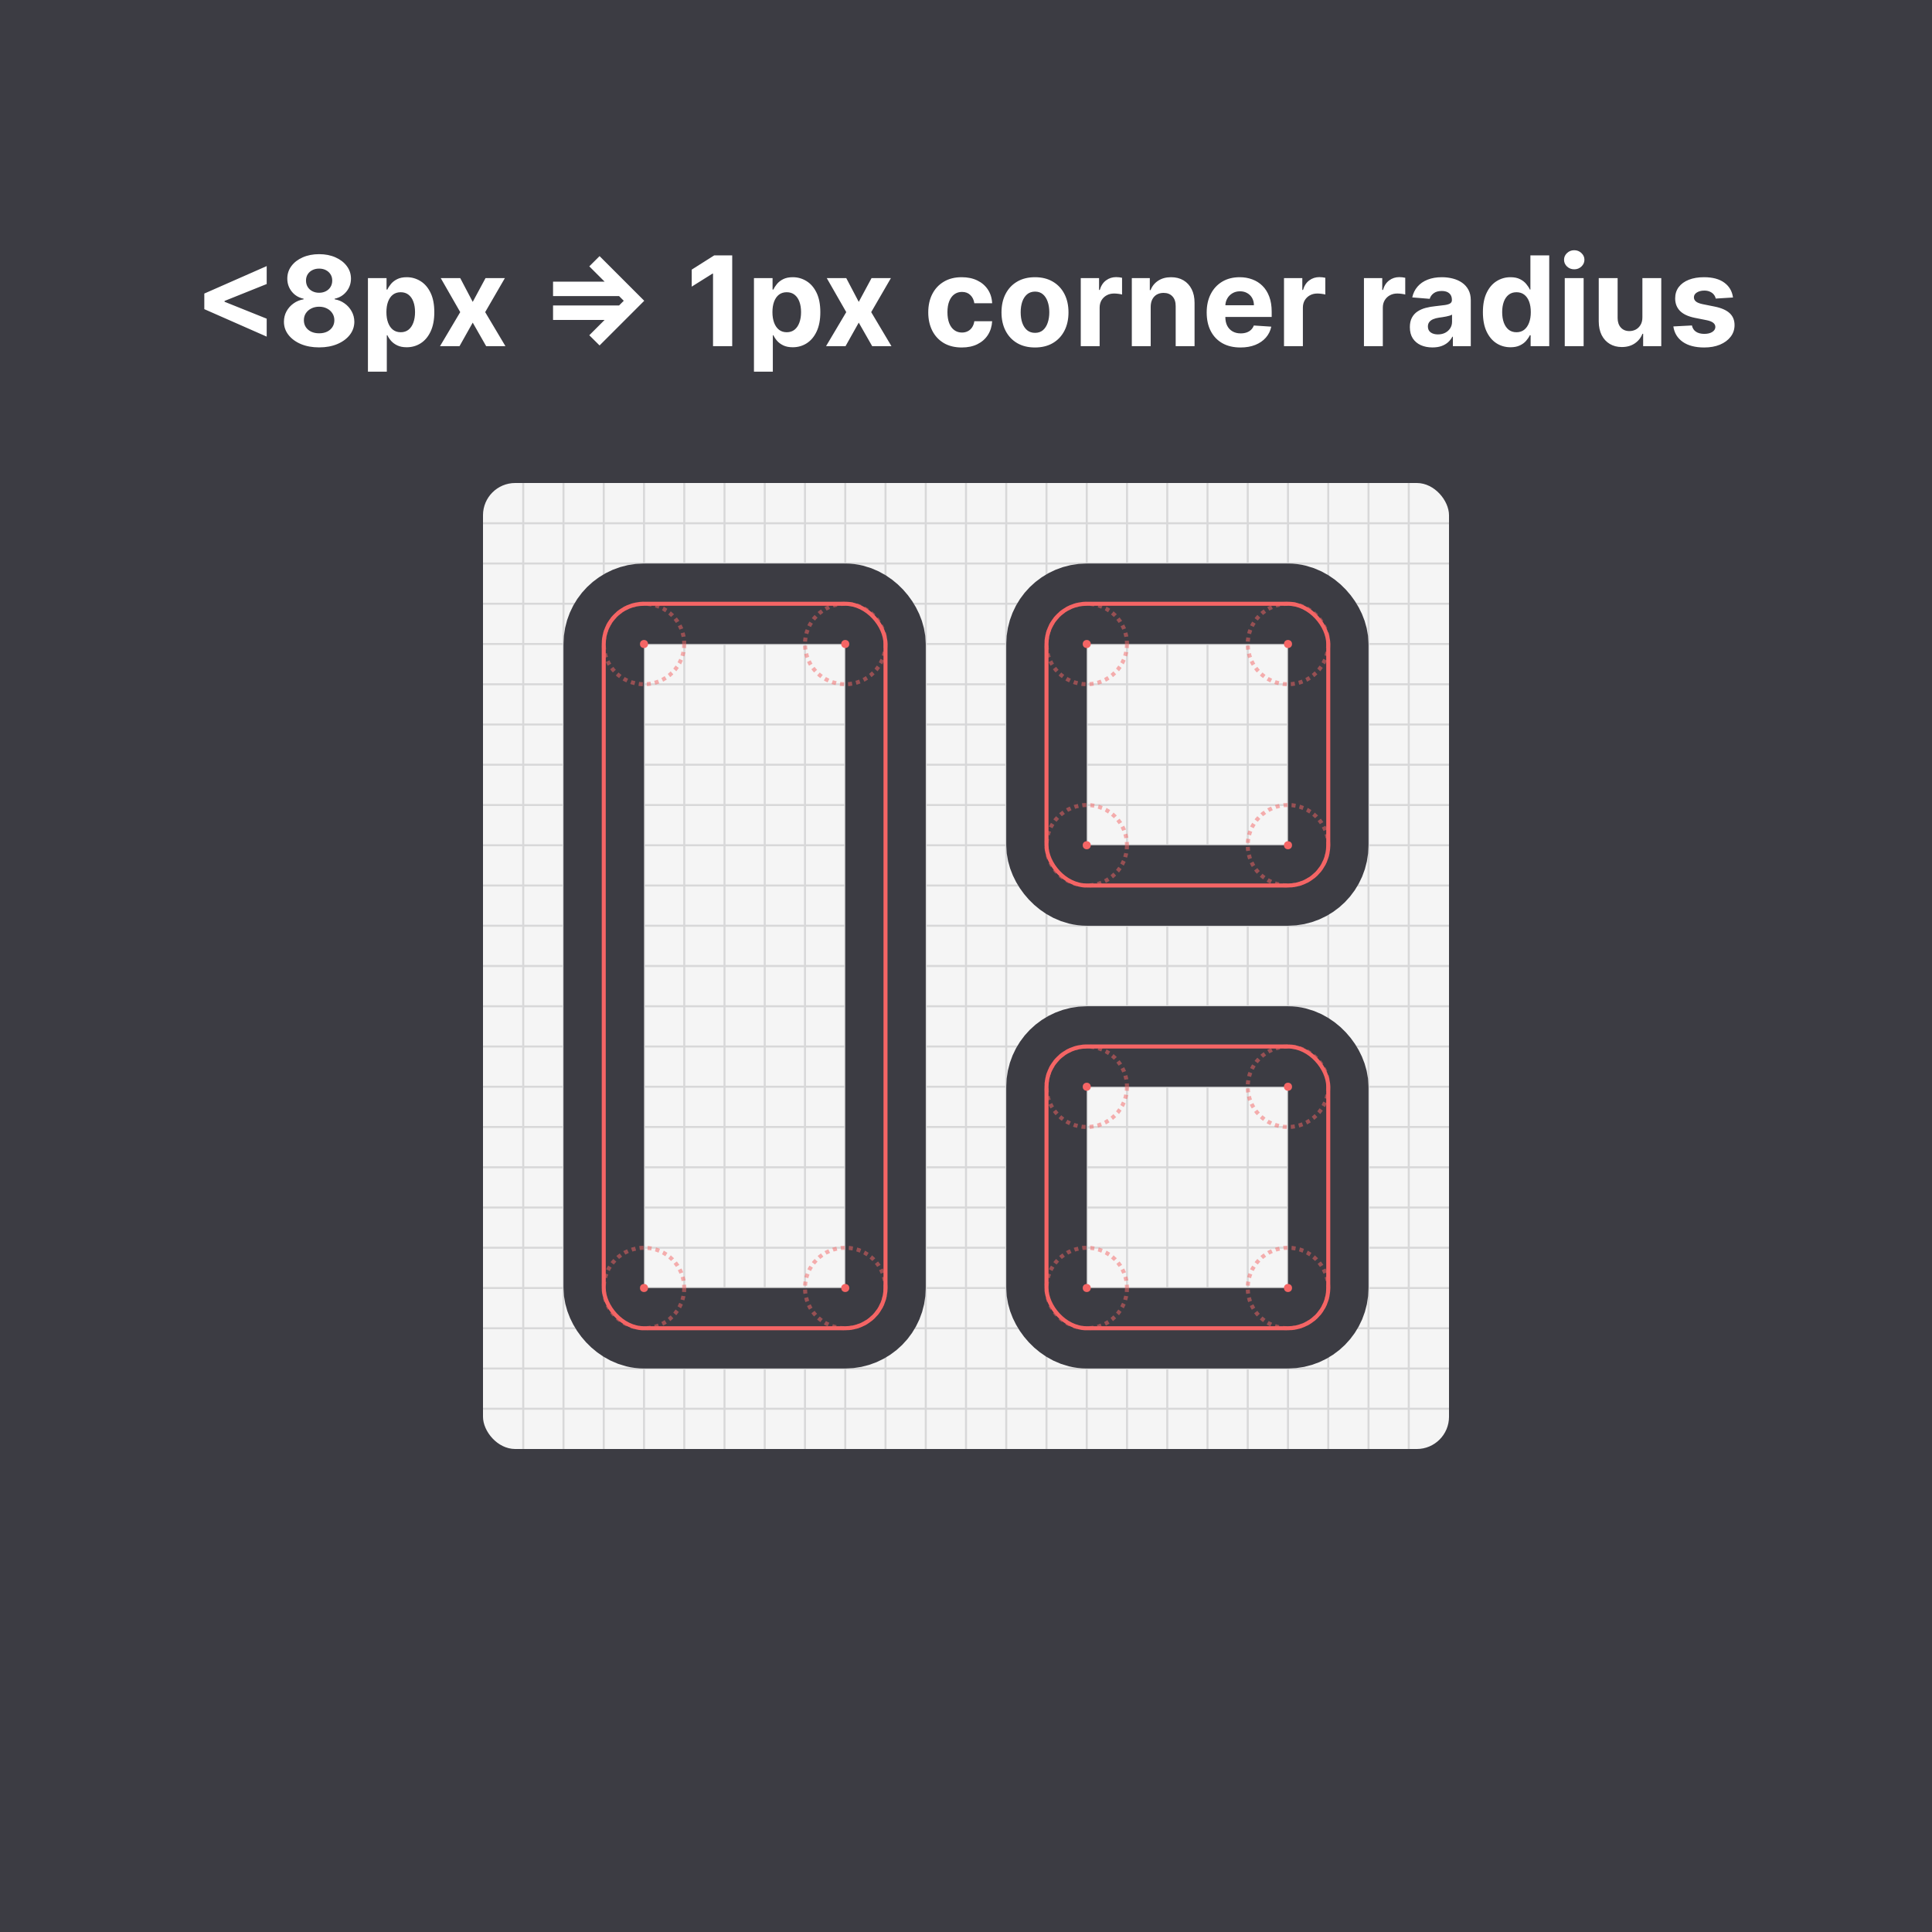 <svg width="480" height="480" viewBox="0 0 480 480" fill="none" xmlns="http://www.w3.org/2000/svg">
<rect width="480" height="480" fill="#3C3C43"/>
<g clip-path="url(#clip0_1612_12654)">
<rect x="120" y="120" width="240" height="240" rx="8" fill="#F5F5F5"/>
<path d="M120 130H360" stroke="#D8D8D9" stroke-width="0.5"/>
<path d="M130 120V360" stroke="#D8D8D9" stroke-width="0.5"/>
<path d="M120 140H360" stroke="#D8D8D9" stroke-width="0.5"/>
<path d="M140 120V360" stroke="#D8D8D9" stroke-width="0.5"/>
<path d="M120 150H360" stroke="#D8D8D9" stroke-width="0.5"/>
<path d="M150 120V360" stroke="#D8D8D9" stroke-width="0.5"/>
<path d="M120 160H360" stroke="#D8D8D9" stroke-width="0.5"/>
<path d="M160 120V360" stroke="#D8D8D9" stroke-width="0.5"/>
<path d="M120 170H360" stroke="#D8D8D9" stroke-width="0.5"/>
<path d="M170 120V360" stroke="#D8D8D9" stroke-width="0.5"/>
<path d="M120 180H360" stroke="#D8D8D9" stroke-width="0.5"/>
<path d="M180 120V360" stroke="#D8D8D9" stroke-width="0.5"/>
<path d="M120 190H360" stroke="#D8D8D9" stroke-width="0.5"/>
<path d="M190 120V360" stroke="#D8D8D9" stroke-width="0.5"/>
<path d="M120 200H360" stroke="#D8D8D9" stroke-width="0.5"/>
<path d="M200 120V360" stroke="#D8D8D9" stroke-width="0.5"/>
<path d="M120 210H360" stroke="#D8D8D9" stroke-width="0.5"/>
<path d="M210 120V360" stroke="#D8D8D9" stroke-width="0.5"/>
<path d="M120 220H360" stroke="#D8D8D9" stroke-width="0.5"/>
<path d="M220 120V360" stroke="#D8D8D9" stroke-width="0.5"/>
<path d="M120 230H360" stroke="#D8D8D9" stroke-width="0.5"/>
<path d="M230 120V360" stroke="#D8D8D9" stroke-width="0.5"/>
<path d="M120 240H360" stroke="#D8D8D9" stroke-width="0.5"/>
<path d="M240 120V360" stroke="#D8D8D9" stroke-width="0.5"/>
<path d="M120 250H360" stroke="#D8D8D9" stroke-width="0.5"/>
<path d="M250 120V360" stroke="#D8D8D9" stroke-width="0.5"/>
<path d="M120 260H360" stroke="#D8D8D9" stroke-width="0.5"/>
<path d="M260 120V360" stroke="#D8D8D9" stroke-width="0.5"/>
<path d="M120 270H360" stroke="#D8D8D9" stroke-width="0.5"/>
<path d="M270 120V360" stroke="#D8D8D9" stroke-width="0.5"/>
<path d="M120 280H360" stroke="#D8D8D9" stroke-width="0.5"/>
<path d="M280 120V360" stroke="#D8D8D9" stroke-width="0.5"/>
<path d="M120 290H360" stroke="#D8D8D9" stroke-width="0.5"/>
<path d="M290 120V360" stroke="#D8D8D9" stroke-width="0.5"/>
<path d="M120 300H360" stroke="#D8D8D9" stroke-width="0.5"/>
<path d="M300 120V360" stroke="#D8D8D9" stroke-width="0.5"/>
<path d="M120 310H360" stroke="#D8D8D9" stroke-width="0.5"/>
<path d="M310 120V360" stroke="#D8D8D9" stroke-width="0.5"/>
<path d="M120 320H360" stroke="#D8D8D9" stroke-width="0.5"/>
<path d="M320 120V360" stroke="#D8D8D9" stroke-width="0.5"/>
<path d="M120 330H360" stroke="#D8D8D9" stroke-width="0.5"/>
<path d="M330 120V360" stroke="#D8D8D9" stroke-width="0.5"/>
<path d="M120 340H360" stroke="#D8D8D9" stroke-width="0.5"/>
<path d="M340 120V360" stroke="#D8D8D9" stroke-width="0.5"/>
<path d="M120 350H360" stroke="#D8D8D9" stroke-width="0.5"/>
<path d="M350 120V360" stroke="#D8D8D9" stroke-width="0.5"/>
</g>
<g id="embed-lucide-layout-panel-left" stroke="#3C3C43" stroke-width="2" stroke-linecap="round" stroke-linejoin="round" transform="translate(120 120), scale(10)">
  <rect width="7" height="18" x="3" y="3" rx="1" />
  <rect width="7" height="7" x="14" y="3" rx="1" />
  <rect width="7" height="7" x="14" y="14" rx="1" />
</g>
<g id="embed-lucide-layout-panel-left" stroke-width="0.1" stroke="#F56565" stroke-linecap="round" stroke-linejoin="round" transform="translate(120 120), scale(10)">
  <rect width="7" height="18" x="3" y="3" rx="1" />
  <rect width="7" height="7" x="14" y="3" rx="1" />
  <rect width="7" height="7" x="14" y="14" rx="1" />
</g>
<path d="M50.761 76.808V72.933L66.261 66.108V70.566L55.648 74.826L55.792 74.595V75.146L55.648 74.914L66.261 79.175V83.633L50.761 76.808ZM79.284 86.308C77.588 86.308 76.08 86.033 74.759 85.483C73.446 84.925 72.415 84.165 71.666 83.204C70.917 82.242 70.543 81.153 70.543 79.934C70.543 78.995 70.756 78.133 71.182 77.347C71.615 76.555 72.202 75.898 72.943 75.377C73.684 74.848 74.513 74.511 75.431 74.364V74.21C74.227 73.968 73.251 73.384 72.503 72.46C71.754 71.528 71.38 70.445 71.38 69.212C71.38 68.045 71.721 67.007 72.403 66.097C73.086 65.179 74.022 64.46 75.211 63.939C76.407 63.41 77.765 63.146 79.284 63.146C80.803 63.146 82.157 63.41 83.346 63.939C84.542 64.467 85.482 65.19 86.164 66.108C86.847 67.018 87.192 68.052 87.199 69.212C87.192 70.452 86.81 71.535 86.054 72.46C85.298 73.384 84.329 73.968 83.148 74.21V74.364C84.05 74.511 84.869 74.848 85.603 75.377C86.344 75.898 86.931 76.555 87.364 77.347C87.804 78.133 88.028 78.995 88.036 79.934C88.028 81.153 87.65 82.242 86.902 83.204C86.153 84.165 85.118 84.925 83.797 85.483C82.484 86.033 80.979 86.308 79.284 86.308ZM79.284 82.808C80.04 82.808 80.7 82.672 81.265 82.4C81.831 82.121 82.271 81.74 82.586 81.255C82.909 80.764 83.071 80.198 83.071 79.56C83.071 78.907 82.906 78.331 82.575 77.832C82.245 77.325 81.797 76.929 81.232 76.643C80.667 76.349 80.018 76.202 79.284 76.202C78.557 76.202 77.908 76.349 77.335 76.643C76.763 76.929 76.311 77.325 75.981 77.832C75.658 78.331 75.497 78.907 75.497 79.56C75.497 80.198 75.655 80.764 75.97 81.255C76.286 81.74 76.73 82.121 77.302 82.4C77.875 82.672 78.535 82.808 79.284 82.808ZM79.284 72.735C79.915 72.735 80.476 72.606 80.968 72.349C81.46 72.093 81.845 71.737 82.124 71.282C82.403 70.827 82.542 70.302 82.542 69.707C82.542 69.12 82.403 68.606 82.124 68.166C81.845 67.719 81.463 67.37 80.979 67.12C80.495 66.864 79.93 66.735 79.284 66.735C78.645 66.735 78.08 66.864 77.588 67.12C77.097 67.37 76.712 67.719 76.433 68.166C76.161 68.606 76.025 69.12 76.025 69.707C76.025 70.302 76.165 70.827 76.444 71.282C76.722 71.737 77.108 72.093 77.6 72.349C78.091 72.606 78.653 72.735 79.284 72.735ZM91.412 92.341V69.091H96.036V71.931H96.245C96.451 71.476 96.748 71.014 97.137 70.544C97.533 70.067 98.047 69.671 98.678 69.355C99.317 69.032 100.109 68.871 101.056 68.871C102.289 68.871 103.426 69.194 104.469 69.84C105.511 70.478 106.344 71.443 106.968 72.735C107.591 74.019 107.903 75.63 107.903 77.567C107.903 79.454 107.599 81.046 106.99 82.345C106.388 83.637 105.566 84.617 104.524 85.284C103.489 85.945 102.329 86.275 101.045 86.275C100.135 86.275 99.361 86.125 98.722 85.824C98.091 85.523 97.574 85.145 97.17 84.69C96.766 84.228 96.458 83.762 96.245 83.292H96.102V92.341H91.412ZM96.003 77.546C96.003 78.551 96.142 79.428 96.421 80.177C96.7 80.925 97.104 81.508 97.632 81.927C98.161 82.338 98.803 82.543 99.559 82.543C100.322 82.543 100.968 82.334 101.496 81.916C102.025 81.49 102.425 80.903 102.696 80.154C102.975 79.399 103.115 78.529 103.115 77.546C103.115 76.569 102.979 75.711 102.707 74.969C102.436 74.228 102.036 73.648 101.507 73.23C100.979 72.812 100.329 72.603 99.559 72.603C98.796 72.603 98.15 72.805 97.621 73.208C97.1 73.612 96.7 74.184 96.421 74.925C96.142 75.667 96.003 76.54 96.003 77.546ZM114.343 69.091L117.448 75.002L120.629 69.091H125.44L120.541 77.546L125.572 86H120.783L117.448 80.154L114.167 86H109.323L114.343 77.546L109.499 69.091H114.343ZM148.962 85.824L146.408 83.292L154.973 74.727L146.408 66.174L148.962 63.631L160.059 74.727L148.962 85.824ZM137.403 79.483V75.894H156.503L152.892 79.483H137.403ZM137.403 73.56V69.972H152.892L156.503 73.56H137.403ZM181.916 63.455V86H177.15V67.979H177.017L171.854 71.216V66.988L177.436 63.455H181.916ZM187.319 92.341V69.091H191.942V71.931H192.151C192.357 71.476 192.654 71.014 193.043 70.544C193.439 70.067 193.953 69.671 194.584 69.355C195.223 69.032 196.015 68.871 196.962 68.871C198.195 68.871 199.333 69.194 200.375 69.84C201.417 70.478 202.25 71.443 202.874 72.735C203.498 74.019 203.809 75.63 203.809 77.567C203.809 79.454 203.505 81.046 202.896 82.345C202.294 83.637 201.472 84.617 200.43 85.284C199.395 85.945 198.235 86.275 196.951 86.275C196.041 86.275 195.267 86.125 194.628 85.824C193.997 85.523 193.48 85.145 193.076 84.69C192.673 84.228 192.364 83.762 192.151 83.292H192.008V92.341H187.319ZM191.909 77.546C191.909 78.551 192.049 79.428 192.328 80.177C192.606 80.925 193.01 81.508 193.539 81.927C194.067 82.338 194.709 82.543 195.465 82.543C196.228 82.543 196.874 82.334 197.403 81.916C197.931 81.49 198.331 80.903 198.602 80.154C198.881 79.399 199.021 78.529 199.021 77.546C199.021 76.569 198.885 75.711 198.613 74.969C198.342 74.228 197.942 73.648 197.414 73.23C196.885 72.812 196.236 72.603 195.465 72.603C194.702 72.603 194.056 72.805 193.528 73.208C193.006 73.612 192.606 74.184 192.328 74.925C192.049 75.667 191.909 76.54 191.909 77.546ZM210.249 69.091L213.354 75.002L216.535 69.091H221.346L216.447 77.546L221.478 86H216.689L213.354 80.154L210.073 86H205.23L210.249 77.546L205.406 69.091H210.249ZM238.946 86.33C237.214 86.33 235.724 85.963 234.476 85.229C233.236 84.488 232.282 83.461 231.614 82.147C230.954 80.833 230.623 79.322 230.623 77.612C230.623 75.879 230.957 74.36 231.625 73.054C232.3 71.74 233.258 70.716 234.498 69.983C235.739 69.241 237.214 68.871 238.924 68.871C240.399 68.871 241.691 69.139 242.799 69.674C243.907 70.21 244.784 70.962 245.43 71.931C246.076 72.9 246.432 74.037 246.498 75.344H242.072C241.948 74.5 241.617 73.821 241.082 73.307C240.553 72.786 239.86 72.526 239.001 72.526C238.274 72.526 237.64 72.724 237.097 73.12C236.561 73.509 236.142 74.078 235.842 74.826C235.541 75.575 235.39 76.481 235.39 77.546C235.39 78.624 235.537 79.542 235.831 80.298C236.131 81.053 236.553 81.63 237.097 82.026C237.64 82.422 238.274 82.62 239.001 82.62C239.537 82.62 240.017 82.51 240.443 82.29C240.876 82.07 241.232 81.751 241.511 81.332C241.797 80.907 241.984 80.397 242.072 79.802H246.498C246.424 81.094 246.072 82.231 245.441 83.215C244.817 84.191 243.955 84.954 242.854 85.505C241.753 86.055 240.45 86.33 238.946 86.33ZM257.14 86.33C255.43 86.33 253.951 85.967 252.704 85.24C251.464 84.507 250.506 83.486 249.831 82.18C249.155 80.866 248.818 79.344 248.818 77.612C248.818 75.865 249.155 74.338 249.831 73.032C250.506 71.718 251.464 70.698 252.704 69.972C253.951 69.238 255.43 68.871 257.14 68.871C258.85 68.871 260.325 69.238 261.566 69.972C262.813 70.698 263.775 71.718 264.45 73.032C265.125 74.338 265.463 75.865 265.463 77.612C265.463 79.344 265.125 80.866 264.45 82.18C263.775 83.486 262.813 84.507 261.566 85.24C260.325 85.967 258.85 86.33 257.14 86.33ZM257.162 82.697C257.94 82.697 258.59 82.477 259.111 82.037C259.632 81.589 260.025 80.98 260.289 80.21C260.56 79.439 260.696 78.562 260.696 77.579C260.696 76.595 260.56 75.718 260.289 74.947C260.025 74.177 259.632 73.568 259.111 73.12C258.59 72.672 257.94 72.448 257.162 72.448C256.377 72.448 255.717 72.672 255.181 73.12C254.652 73.568 254.252 74.177 253.981 74.947C253.717 75.718 253.585 76.595 253.585 77.579C253.585 78.562 253.717 79.439 253.981 80.21C254.252 80.98 254.652 81.589 255.181 82.037C255.717 82.477 256.377 82.697 257.162 82.697ZM268.512 86V69.091H273.059V72.041H273.235C273.543 70.992 274.06 70.199 274.787 69.663C275.513 69.12 276.35 68.849 277.297 68.849C277.532 68.849 277.785 68.863 278.056 68.893C278.328 68.922 278.567 68.963 278.772 69.014V73.175C278.552 73.109 278.247 73.05 277.858 72.999C277.469 72.948 277.113 72.922 276.79 72.922C276.101 72.922 275.484 73.072 274.941 73.373C274.405 73.667 273.98 74.078 273.664 74.606C273.356 75.135 273.202 75.744 273.202 76.434V86H268.512ZM285.886 76.224V86H281.197V69.091H285.666V72.074H285.864C286.239 71.091 286.866 70.313 287.747 69.74C288.627 69.161 289.695 68.871 290.95 68.871C292.124 68.871 293.148 69.128 294.022 69.641C294.895 70.155 295.574 70.889 296.058 71.843C296.543 72.79 296.785 73.92 296.785 75.234V86H292.095V76.07C292.102 75.035 291.838 74.228 291.302 73.648C290.767 73.061 290.029 72.768 289.09 72.768C288.459 72.768 287.901 72.903 287.416 73.175C286.939 73.447 286.565 73.843 286.294 74.364C286.029 74.878 285.894 75.498 285.886 76.224ZM308.187 86.33C306.447 86.33 304.95 85.978 303.695 85.273C302.448 84.562 301.486 83.556 300.811 82.257C300.136 80.951 299.798 79.406 299.798 77.623C299.798 75.883 300.136 74.357 300.811 73.043C301.486 71.729 302.437 70.706 303.662 69.972C304.895 69.238 306.341 68.871 308 68.871C309.115 68.871 310.154 69.05 311.115 69.41C312.084 69.762 312.928 70.294 313.647 71.006C314.374 71.718 314.939 72.614 315.342 73.692C315.746 74.764 315.948 76.019 315.948 77.457V78.745H301.67V75.839H311.533C311.533 75.164 311.387 74.566 311.093 74.045C310.799 73.524 310.392 73.116 309.871 72.823C309.357 72.522 308.759 72.371 308.077 72.371C307.365 72.371 306.734 72.537 306.183 72.867C305.64 73.19 305.214 73.626 304.906 74.177C304.598 74.72 304.44 75.325 304.433 75.993V78.756C304.433 79.593 304.587 80.316 304.895 80.925C305.211 81.534 305.655 82.004 306.227 82.334C306.8 82.664 307.479 82.829 308.264 82.829C308.785 82.829 309.262 82.756 309.695 82.609C310.128 82.463 310.499 82.242 310.807 81.949C311.115 81.655 311.35 81.296 311.511 80.87L315.849 81.156C315.629 82.198 315.177 83.108 314.495 83.886C313.819 84.657 312.946 85.259 311.875 85.692C310.81 86.117 309.581 86.33 308.187 86.33ZM319.008 86V69.091H323.555V72.041H323.731C324.039 70.992 324.556 70.199 325.283 69.663C326.01 69.12 326.846 68.849 327.793 68.849C328.028 68.849 328.281 68.863 328.553 68.893C328.824 68.922 329.063 68.963 329.268 69.014V73.175C329.048 73.109 328.743 73.05 328.354 72.999C327.965 72.948 327.609 72.922 327.287 72.922C326.597 72.922 325.98 73.072 325.437 73.373C324.901 73.667 324.476 74.078 324.16 74.606C323.852 75.135 323.698 75.744 323.698 76.434V86H319.008ZM338.868 86V69.091H343.414V72.041H343.59C343.898 70.992 344.416 70.199 345.142 69.663C345.869 69.12 346.706 68.849 347.652 68.849C347.887 68.849 348.14 68.863 348.412 68.893C348.683 68.922 348.922 68.963 349.127 69.014V73.175C348.907 73.109 348.603 73.05 348.214 72.999C347.825 72.948 347.469 72.922 347.146 72.922C346.456 72.922 345.84 73.072 345.297 73.373C344.761 73.667 344.335 74.078 344.02 74.606C343.711 75.135 343.557 75.744 343.557 76.434V86H338.868ZM355.889 86.319C354.811 86.319 353.849 86.132 353.005 85.758C352.161 85.376 351.493 84.815 351.002 84.073C350.517 83.325 350.275 82.393 350.275 81.277C350.275 80.338 350.448 79.549 350.793 78.91C351.137 78.272 351.607 77.758 352.202 77.369C352.796 76.98 353.471 76.687 354.227 76.489C354.99 76.29 355.79 76.151 356.627 76.07C357.61 75.968 358.403 75.872 359.005 75.784C359.607 75.689 360.043 75.549 360.315 75.366C360.586 75.182 360.722 74.911 360.722 74.551V74.485C360.722 73.788 360.502 73.249 360.062 72.867C359.629 72.485 359.012 72.294 358.212 72.294C357.368 72.294 356.697 72.481 356.198 72.856C355.699 73.223 355.368 73.685 355.207 74.243L350.87 73.891C351.09 72.863 351.523 71.975 352.169 71.227C352.814 70.471 353.647 69.891 354.668 69.487C355.695 69.076 356.884 68.871 358.234 68.871C359.174 68.871 360.073 68.981 360.931 69.201C361.797 69.421 362.564 69.762 363.232 70.225C363.907 70.687 364.439 71.282 364.828 72.008C365.217 72.727 365.412 73.59 365.412 74.595V86H360.964V83.655H360.832C360.561 84.184 360.197 84.65 359.742 85.053C359.287 85.45 358.741 85.761 358.102 85.989C357.464 86.209 356.726 86.319 355.889 86.319ZM357.233 83.083C357.922 83.083 358.532 82.947 359.06 82.675C359.588 82.397 360.003 82.022 360.304 81.553C360.605 81.083 360.755 80.551 360.755 79.956V78.162C360.608 78.257 360.407 78.345 360.15 78.426C359.9 78.499 359.618 78.569 359.302 78.635C358.987 78.694 358.671 78.749 358.355 78.8C358.04 78.844 357.754 78.885 357.497 78.921C356.946 79.002 356.466 79.131 356.055 79.307C355.644 79.483 355.324 79.722 355.097 80.022C354.869 80.316 354.756 80.683 354.756 81.123C354.756 81.762 354.987 82.25 355.449 82.587C355.919 82.918 356.513 83.083 357.233 83.083ZM375.281 86.275C373.997 86.275 372.833 85.945 371.791 85.284C370.756 84.617 369.935 83.637 369.325 82.345C368.724 81.046 368.423 79.454 368.423 77.567C368.423 75.63 368.735 74.019 369.358 72.735C369.982 71.443 370.812 70.478 371.846 69.84C372.888 69.194 374.03 68.871 375.27 68.871C376.217 68.871 377.006 69.032 377.637 69.355C378.275 69.671 378.789 70.067 379.178 70.544C379.574 71.014 379.875 71.476 380.081 71.931H380.224V63.455H384.902V86H380.279V83.292H380.081C379.861 83.762 379.549 84.228 379.145 84.69C378.749 85.145 378.231 85.523 377.593 85.824C376.962 86.125 376.191 86.275 375.281 86.275ZM376.767 82.543C377.523 82.543 378.162 82.338 378.683 81.927C379.211 81.508 379.615 80.925 379.894 80.177C380.18 79.428 380.323 78.551 380.323 77.546C380.323 76.54 380.183 75.667 379.905 74.925C379.626 74.184 379.222 73.612 378.694 73.208C378.165 72.805 377.523 72.603 376.767 72.603C375.997 72.603 375.347 72.812 374.819 73.23C374.29 73.648 373.89 74.228 373.619 74.969C373.347 75.711 373.211 76.569 373.211 77.546C373.211 78.529 373.347 79.399 373.619 80.154C373.898 80.903 374.298 81.49 374.819 81.916C375.347 82.334 375.997 82.543 376.767 82.543ZM388.758 86V69.091H393.448V86H388.758ZM391.114 66.911C390.417 66.911 389.819 66.68 389.32 66.218C388.828 65.748 388.582 65.187 388.582 64.533C388.582 63.888 388.828 63.334 389.32 62.871C389.819 62.401 390.417 62.166 391.114 62.166C391.811 62.166 392.406 62.401 392.897 62.871C393.396 63.334 393.646 63.888 393.646 64.533C393.646 65.187 393.396 65.748 392.897 66.218C392.406 66.68 391.811 66.911 391.114 66.911ZM408.048 78.8V69.091H412.737V86H408.235V82.929H408.059C407.677 83.919 407.042 84.716 406.154 85.317C405.274 85.919 404.199 86.22 402.929 86.22C401.799 86.22 400.804 85.963 399.946 85.45C399.087 84.936 398.415 84.206 397.931 83.259C397.454 82.312 397.212 81.178 397.204 79.857V69.091H401.894V79.021C401.901 80.019 402.169 80.808 402.698 81.387C403.226 81.967 403.934 82.257 404.822 82.257C405.387 82.257 405.916 82.129 406.408 81.872C406.899 81.608 407.296 81.219 407.597 80.705C407.905 80.191 408.055 79.556 408.048 78.8ZM430.558 73.913L426.264 74.177C426.191 73.81 426.033 73.48 425.791 73.186C425.549 72.885 425.229 72.647 424.833 72.471C424.444 72.287 423.978 72.195 423.435 72.195C422.708 72.195 422.096 72.349 421.597 72.658C421.098 72.959 420.848 73.362 420.848 73.869C420.848 74.272 421.009 74.614 421.332 74.892C421.655 75.171 422.209 75.395 422.995 75.564L426.055 76.18C427.699 76.518 428.925 77.061 429.732 77.81C430.539 78.558 430.943 79.542 430.943 80.76C430.943 81.868 430.616 82.841 429.963 83.677C429.317 84.514 428.429 85.167 427.299 85.637C426.176 86.099 424.881 86.33 423.413 86.33C421.175 86.33 419.391 85.864 418.063 84.932C416.742 83.993 415.968 82.716 415.74 81.101L420.353 80.859C420.492 81.541 420.83 82.063 421.365 82.422C421.901 82.775 422.587 82.951 423.424 82.951C424.246 82.951 424.906 82.793 425.406 82.477C425.912 82.154 426.169 81.74 426.176 81.233C426.169 80.808 425.989 80.459 425.637 80.188C425.284 79.909 424.741 79.696 424.007 79.549L421.079 78.966C419.428 78.635 418.199 78.063 417.391 77.248C416.591 76.434 416.191 75.395 416.191 74.133C416.191 73.047 416.485 72.111 417.072 71.326C417.667 70.54 418.5 69.935 419.571 69.509C420.65 69.084 421.912 68.871 423.358 68.871C425.494 68.871 427.174 69.322 428.4 70.225C429.633 71.127 430.352 72.357 430.558 73.913Z" fill="white"/>
<circle opacity="0.5" cx="160" cy="160" r="10" stroke="#F56565" stroke-dasharray="1 1"/>
<circle cx="160" cy="160" r="1" fill="#F56565"/>
<circle opacity="0.5" cx="210" cy="160" r="10" stroke="#F56565" stroke-dasharray="1 1"/>
<circle cx="210" cy="160" r="1" fill="#F56565"/>
<circle opacity="0.5" cx="160" cy="320" r="10" stroke="#F56565" stroke-dasharray="1 1"/>
<circle cx="160" cy="320" r="1" fill="#F56565"/>
<circle opacity="0.5" cx="210" cy="320" r="10" stroke="#F56565" stroke-dasharray="1 1"/>
<circle cx="210" cy="320" r="1" fill="#F56565"/>
<circle opacity="0.5" cx="270" cy="320" r="10" stroke="#F56565" stroke-dasharray="1 1"/>
<circle cx="270" cy="320" r="1" fill="#F56565"/>
<circle opacity="0.5" cx="320" cy="320" r="10" stroke="#F56565" stroke-dasharray="1 1"/>
<circle cx="320" cy="320" r="1" fill="#F56565"/>
<circle opacity="0.5" cx="270" cy="270" r="10" stroke="#F56565" stroke-dasharray="1 1"/>
<circle cx="270" cy="270" r="1" fill="#F56565"/>
<circle opacity="0.5" cx="320" cy="270" r="10" stroke="#F56565" stroke-dasharray="1 1"/>
<circle cx="320" cy="270" r="1" fill="#F56565"/>
<circle opacity="0.5" cx="270" cy="210" r="10" stroke="#F56565" stroke-dasharray="1 1"/>
<circle cx="270" cy="210" r="1" fill="#F56565"/>
<circle opacity="0.5" cx="320" cy="210" r="10" stroke="#F56565" stroke-dasharray="1 1"/>
<circle cx="320" cy="210" r="1" fill="#F56565"/>
<circle opacity="0.5" cx="270" cy="160" r="10" stroke="#F56565" stroke-dasharray="1 1"/>
<circle cx="270" cy="160" r="1" fill="#F56565"/>
<circle opacity="0.5" cx="320" cy="160" r="10" stroke="#F56565" stroke-dasharray="1 1"/>
<circle cx="320" cy="160" r="1" fill="#F56565"/>
<defs>
<clipPath id="clip0_1612_12654">
<rect x="120" y="120" width="240" height="240" rx="8" fill="white"/>
</clipPath>
</defs>
</svg>
